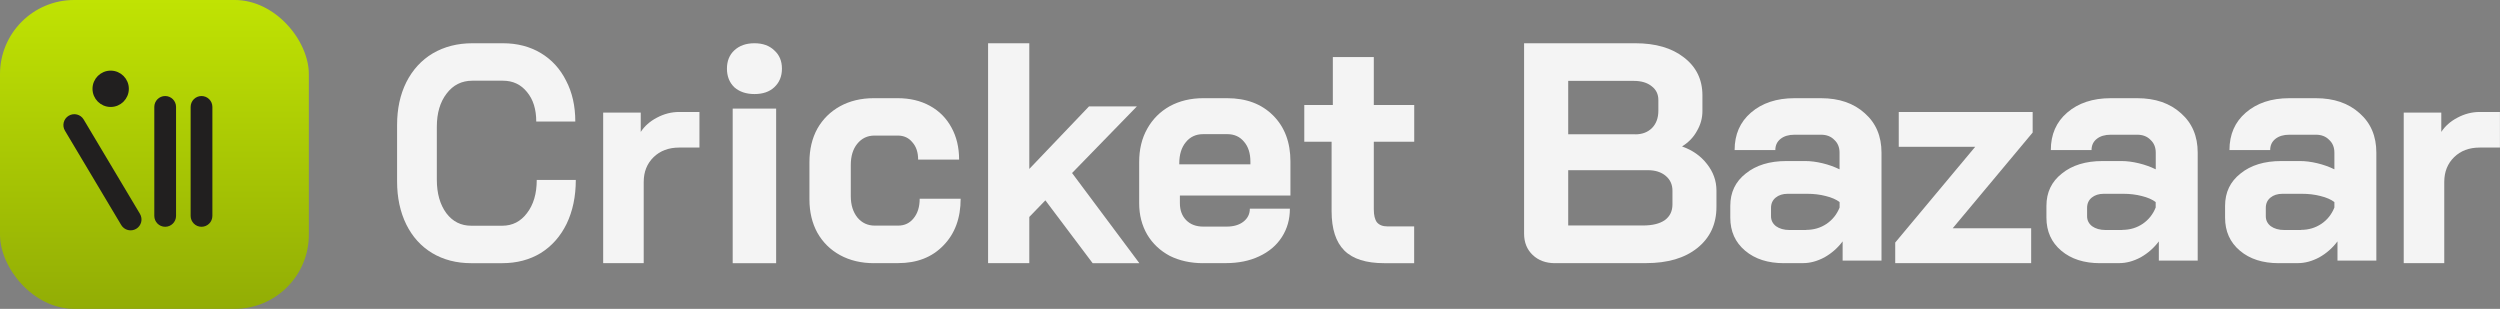 <svg viewBox="0 0 404.57 49.98" xmlns:xlink="http://www.w3.org/1999/xlink" xmlns="http://www.w3.org/2000/svg" data-name="Layer 2" id="Layer_2">
  <rect x="0" y="0" width="404.57" height="49.98" fill="#808080" stroke="none"/>
  <defs>
    <style>
      .cls-1 {
        stroke: #211f1f;
      }

      .cls-1, .cls-2 {
        fill: #211f1f;
      }

      .cls-3 {
        fill: #f4f4f4;
      }

      .cls-4 {
        fill: url(#linear-gradient);
      }

      .cls-2 {
        fill-rule: evenodd;
      }
    </style>
    <linearGradient gradientUnits="userSpaceOnUse" gradientTransform="translate(0 368) scale(1 -1)" y2="318.02" x2="24.99" y1="368" x1="24.99" id="linear-gradient">
      <stop stop-color="#c0e303" offset="0"></stop>
      <stop stop-color="#92ad05" offset="1"></stop>
    </linearGradient>
  </defs>
  <g data-name="Layer 1" id="Layer_1-2">
    <g>
      <path d="M389,18.22h6.07v3.13c.61-.94,1.48-1.71,2.6-2.3,1.16-.62,2.36-.93,3.61-.93h3.28v5.76h-3.28c-1.7,0-3.08.52-4.14,1.56-1.06,1.04-1.59,2.38-1.59,4v13.14h-6.56v-24.37Z" class="cls-3"></path>
      <path d="M368.77,42.59c-2.6,0-4.69-.67-6.29-2.02-1.6-1.35-2.4-3.13-2.4-5.34v-1.92c0-2.18.83-3.92,2.5-5.23,1.66-1.35,3.86-2.02,6.59-2.02h3.05c.86,0,1.8.12,2.8.36,1,.24,1.91.57,2.75.98v-2.7c0-.86-.28-1.55-.85-2.07-.53-.55-1.25-.83-2.15-.83h-4.29c-.93,0-1.68.22-2.25.67-.57.45-.85,1.05-.85,1.81h-6.59c0-2.52.88-4.54,2.65-6.06,1.8-1.55,4.14-2.33,7.04-2.33h4.29c2.93,0,5.29.81,7.09,2.44,1.8,1.59,2.7,3.71,2.7,6.37v17.47h-6.29v-3.11c-.8,1.07-1.78,1.93-2.95,2.59-1.17.62-2.31.93-3.45.93h-3.1ZM372.37,37.2c1.23,0,2.33-.33,3.3-.98.97-.66,1.66-1.54,2.1-2.64v-.88c-.53-.41-1.28-.74-2.25-.98-.93-.24-1.93-.36-3-.36h-3.15c-.8,0-1.45.21-1.95.62-.5.41-.75.97-.75,1.66v1.35c0,.66.27,1.19.8,1.61.57.41,1.3.62,2.2.62h2.7Z" class="cls-3"></path>
      <path d="M339.86,42.59c-2.6,0-4.69-.67-6.29-2.02s-2.4-3.13-2.4-5.34v-1.92c0-2.18.83-3.92,2.5-5.23,1.66-1.35,3.86-2.02,6.59-2.02h3.05c.87,0,1.8.12,2.8.36,1,.24,1.91.57,2.75.98v-2.7c0-.86-.28-1.55-.85-2.07-.53-.55-1.25-.83-2.15-.83h-4.29c-.93,0-1.68.22-2.25.67-.57.45-.85,1.05-.85,1.81h-6.59c0-2.52.88-4.54,2.65-6.06,1.8-1.55,4.15-2.33,7.04-2.33h4.29c2.93,0,5.29.81,7.09,2.44,1.8,1.59,2.7,3.71,2.7,6.37v17.47h-6.29v-3.11c-.8,1.07-1.78,1.93-2.95,2.59-1.17.62-2.31.93-3.45.93h-3.1ZM343.45,37.2c1.23,0,2.33-.33,3.3-.98.96-.66,1.66-1.54,2.1-2.64v-.88c-.53-.41-1.28-.74-2.25-.98-.93-.24-1.93-.36-3-.36h-3.15c-.8,0-1.45.21-1.95.62-.5.41-.75.97-.75,1.66v1.35c0,.66.27,1.19.8,1.61.57.41,1.3.62,2.2.62h2.7Z" class="cls-3"></path>
      <path d="M306.7,39.25l12.94-15.49h-12.37v-5.64h21.67v3.33l-12.94,15.49h12.7v5.64h-22v-3.33Z" class="cls-3"></path>
      <path d="M288.7,42.59c-2.6,0-4.69-.67-6.29-2.02-1.6-1.35-2.4-3.13-2.4-5.34v-1.92c0-2.18.83-3.92,2.5-5.23,1.67-1.35,3.86-2.02,6.59-2.02h3.04c.87,0,1.8.12,2.8.36,1,.24,1.91.57,2.75.98v-2.7c0-.86-.28-1.55-.85-2.07-.53-.55-1.25-.83-2.15-.83h-4.29c-.93,0-1.68.22-2.25.67-.57.45-.85,1.05-.85,1.81h-6.59c0-2.52.88-4.54,2.65-6.06,1.8-1.55,4.15-2.33,7.04-2.33h4.29c2.93,0,5.29.81,7.09,2.44,1.8,1.59,2.7,3.71,2.7,6.37v17.47h-6.29v-3.11c-.8,1.07-1.78,1.93-2.95,2.59-1.17.62-2.31.93-3.45.93h-3.1ZM292.3,37.2c1.23,0,2.33-.33,3.3-.98.96-.66,1.66-1.54,2.1-2.64v-.88c-.53-.41-1.28-.74-2.25-.98-.93-.24-1.93-.36-3-.36h-3.15c-.8,0-1.45.21-1.95.62-.5.41-.75.97-.75,1.66v1.35c0,.66.27,1.19.8,1.61.57.41,1.3.62,2.2.62h2.7Z" class="cls-3"></path>
      <path d="M251.66,42.59c-1.48,0-2.69-.44-3.62-1.32-.93-.88-1.4-2.03-1.4-3.46V7h18c3.28,0,5.9.76,7.86,2.29,2,1.53,3,3.58,3,6.15v2.54c0,1.12-.29,2.19-.88,3.2-.55,1.02-1.35,1.85-2.38,2.49v.05c1.65.58,2.98,1.51,3.98,2.8,1.03,1.29,1.55,2.73,1.55,4.32v2.64c0,2.78-1.03,5-3.1,6.66-2.04,1.63-4.79,2.44-8.28,2.44h-14.74ZM264.65,21.74c1.1,0,2-.34,2.69-1.02.69-.71,1.03-1.64,1.03-2.8v-1.73c0-.95-.36-1.69-1.09-2.24-.72-.58-1.69-.86-2.9-.86h-10.6v8.64h10.86ZM265.89,36.49c1.52,0,2.69-.29,3.52-.86.83-.61,1.24-1.46,1.24-2.54v-2.24c0-.98-.36-1.78-1.09-2.39s-1.69-.92-2.9-.92h-12.88v8.95h12.1Z" class="cls-3"></path>
      <path d="M224.03,42.59c-2.95,0-5.11-.68-6.48-2.05-1.37-1.37-2.06-3.49-2.06-6.36v-11.24h-4.42v-5.95h4.62v-7.75h6.63v7.75h6.54v5.95h-6.54v10.93c0,.96.17,1.66.5,2.1.37.44.94.67,1.71.67h4.32v5.95h-4.83Z" class="cls-3"></path>
      <path d="M194.71,42.59c-2.03,0-3.84-.4-5.42-1.19-1.55-.83-2.76-1.97-3.63-3.42-.87-1.49-1.31-3.18-1.31-5.08v-6.69c0-2.04.43-3.84,1.31-5.39.87-1.55,2.08-2.76,3.63-3.63,1.58-.86,3.39-1.3,5.42-1.3h3.87c3.1,0,5.58.93,7.45,2.8,1.87,1.87,2.8,4.35,2.8,7.46v5.49h-17.89v1.24c0,1.14.34,2.06,1.02,2.75.68.69,1.6,1.04,2.76,1.04h3.77c1.13,0,2.03-.26,2.71-.78.71-.55,1.06-1.26,1.06-2.12h6.48c0,1.73-.44,3.27-1.31,4.61-.87,1.35-2.1,2.38-3.68,3.11-1.55.73-3.34,1.09-5.37,1.09h-3.68ZM202.35,26.57v-.41c0-1.35-.34-2.42-1.02-3.21-.68-.83-1.58-1.24-2.71-1.24h-3.92c-1.16,0-2.1.43-2.8,1.3-.71.86-1.06,2-1.06,3.42v.16h11.51Z" class="cls-3"></path>
      <path d="M176.82,42.59l-7.65-10.17-2.6,2.69v7.47h-6.67V7h6.67v20.34l9.66-10.12h7.75l-10.49,10.78,10.89,14.59h-7.55Z" class="cls-3"></path>
      <path d="M141.45,42.59c-2.06,0-3.9-.43-5.5-1.3-1.57-.86-2.8-2.07-3.68-3.63-.85-1.55-1.28-3.35-1.28-5.39v-6.06c0-2.04.43-3.84,1.28-5.39.88-1.55,2.11-2.76,3.68-3.63,1.57-.86,3.39-1.3,5.45-1.3h3.88c1.96,0,3.7.41,5.21,1.24,1.51.83,2.67,2,3.49,3.52.82,1.49,1.23,3.21,1.23,5.18h-6.63c0-1.17-.31-2.11-.93-2.8-.59-.73-1.38-1.09-2.36-1.09h-3.78c-1.15,0-2.08.45-2.8,1.35-.69.86-1.03,2-1.03,3.42v5.03c0,1.42.36,2.57,1.08,3.47.72.86,1.65,1.3,2.8,1.3h3.78c1.05,0,1.88-.4,2.51-1.19.65-.79.98-1.85.98-3.16h6.63c0,3.14-.93,5.67-2.8,7.57-1.83,1.9-4.27,2.85-7.32,2.85h-3.88Z" class="cls-3"></path>
      <path d="M122.09,15.22c-1.35,0-2.43-.37-3.26-1.1-.79-.77-1.19-1.77-1.19-3.01s.4-2.22,1.19-2.96c.83-.77,1.91-1.15,3.26-1.15s2.41.38,3.21,1.15c.83.74,1.24,1.72,1.24,2.96s-.41,2.24-1.24,3.01c-.79.74-1.86,1.1-3.21,1.1ZM118.57,17.58h7.03v25.01h-7.03v-25.01Z" class="cls-3"></path>
      <path d="M97.62,18.22h6.07v3.13c.61-.94,1.48-1.71,2.6-2.3,1.16-.62,2.36-.93,3.62-.93h3.28v5.76h-3.28c-1.7,0-3.08.52-4.15,1.56-1.06,1.04-1.59,2.38-1.59,4v13.14h-6.56v-24.37Z" class="cls-3"></path>
      <path d="M76.25,42.59c-2.39,0-4.49-.55-6.32-1.64-1.8-1.09-3.19-2.63-4.18-4.62-.99-2.02-1.49-4.34-1.49-6.96v-9.15c0-2.62.5-4.92,1.49-6.91,1.02-2.02,2.45-3.58,4.28-4.67,1.86-1.09,4-1.64,6.42-1.64h4.93c2.32,0,4.37.53,6.14,1.59,1.77,1.06,3.13,2.55,4.09,4.47.99,1.89,1.49,4.09,1.49,6.61h-6.32c0-1.99-.5-3.58-1.49-4.77-.99-1.23-2.29-1.84-3.91-1.84h-4.93c-1.74,0-3.13.7-4.18,2.09-1.05,1.36-1.58,3.15-1.58,5.37v8.55c0,2.22.51,4.03,1.53,5.42,1.02,1.36,2.37,2.04,4.04,2.04h5.02c1.64,0,2.98-.68,4-2.04,1.05-1.36,1.58-3.15,1.58-5.37h6.32c0,2.68-.5,5.05-1.49,7.11-.99,2.02-2.39,3.6-4.18,4.72-1.8,1.09-3.87,1.64-6.23,1.64h-5.02Z" class="cls-3"></path>
      <rect ry="12" rx="12" height="49.98" width="49.98" class="cls-4"></rect>
      <path d="M32.61,15.54c.97,0,1.76.79,1.76,1.76v17.64c0,.97-.79,1.76-1.76,1.76s-1.76-.79-1.76-1.76v-17.64c0-.97.79-1.76,1.76-1.76Z" class="cls-2"></path>
      <path d="M26.73,15.54c.97,0,1.76.79,1.76,1.76v17.64c0,.97-.79,1.76-1.76,1.76s-1.76-.79-1.76-1.76v-17.64c0-.97.79-1.76,1.76-1.76Z" class="cls-2"></path>
      <path d="M11.12,18.73c.84-.5,1.92-.23,2.42.61l9.11,15.27c.5.84.23,1.92-.61,2.42-.84.5-1.92.22-2.42-.61l-9.11-15.27c-.5-.84-.23-1.92.61-2.42Z" class="cls-2"></path>
      <circle r="2.44" cy="14.37" cx="17.91" class="cls-1"></circle>
    </g>
  </g>
</svg>